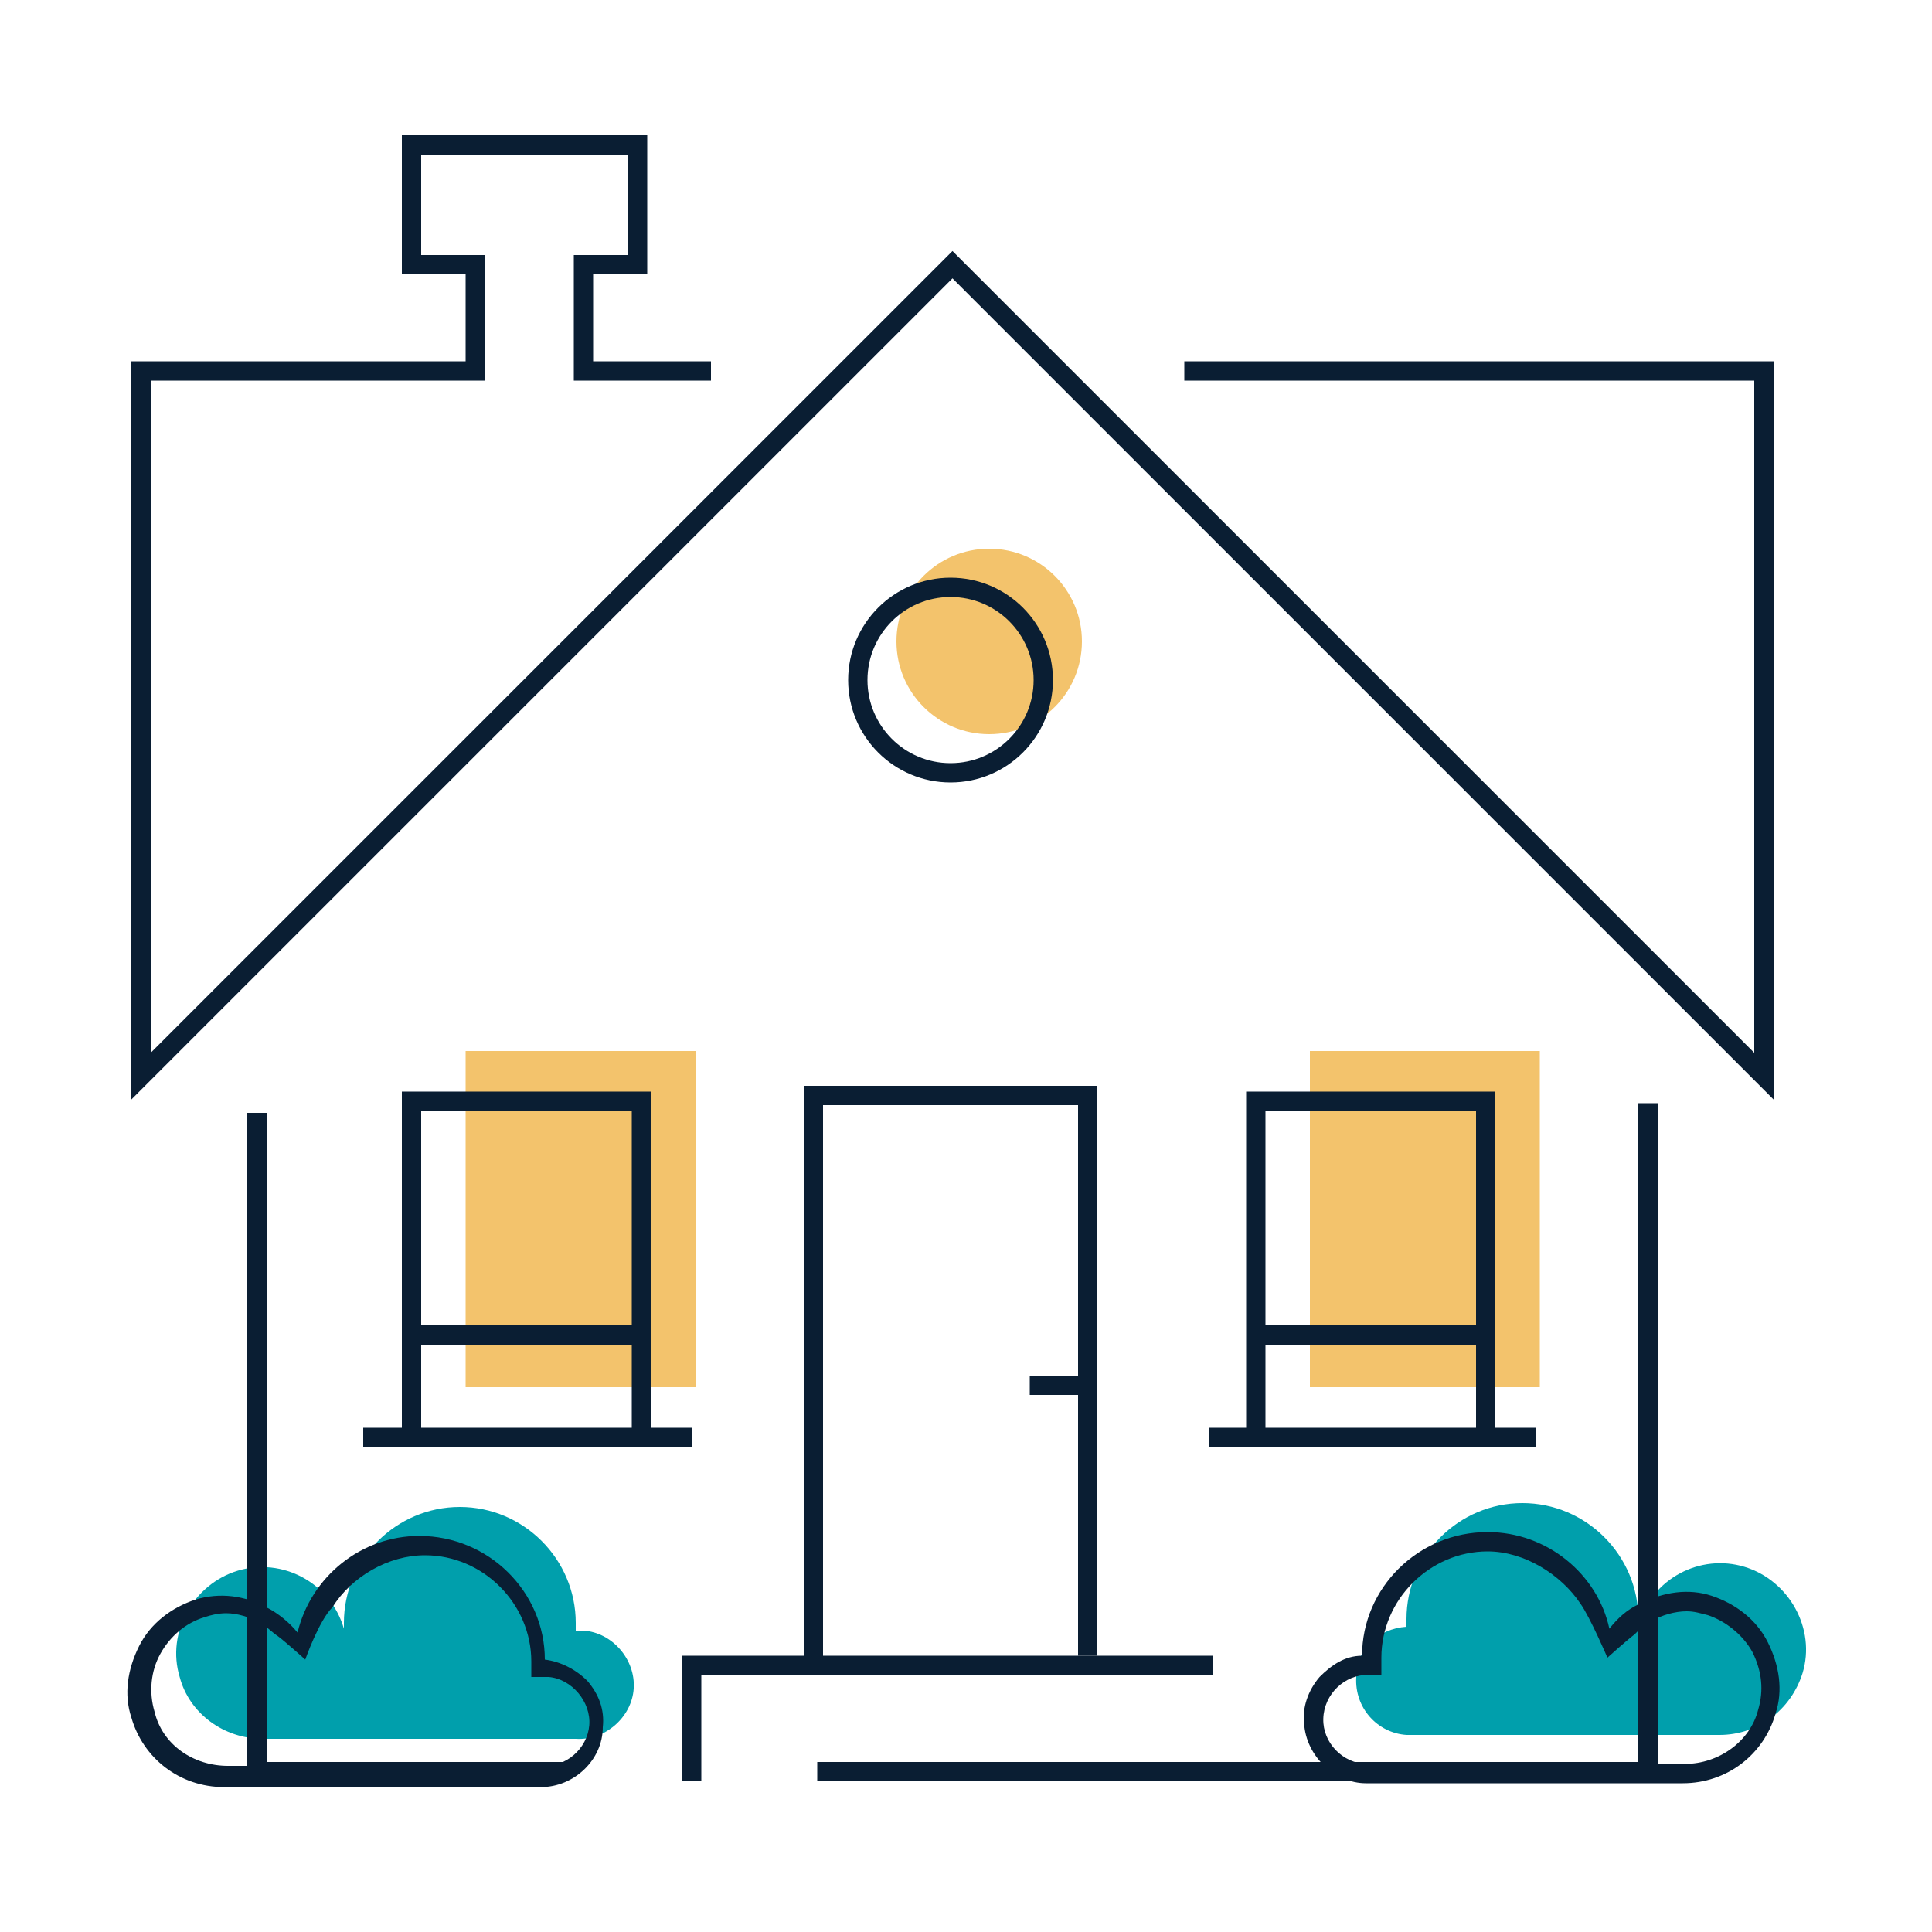<?xml version="1.0" encoding="utf-8"?>
<!-- Generator: Adobe Illustrator 22.1.0, SVG Export Plug-In . SVG Version: 6.00 Build 0)  -->
<svg version="1.1" id="Layer_1" xmlns="http://www.w3.org/2000/svg" xmlns:xlink="http://www.w3.org/1999/xlink" x="0px" y="0px"
	 viewBox="0 0 100 100" style="enable-background:new 0 0 100 100;" xml:space="preserve">
<style type="text/css">
	.st0{fill:#F3C36C;}
	.st1{fill:#009FAC;}
	.st2{fill:none;stroke:#0A1E33;stroke-miterlimit:10;}
	.st3{fill:#0A1E33;}
</style>
<g id="Layer_2_1_">
	<g id="Layer_3">
		<circle class="st0" cx="51.2" cy="33.2" r="4.8"/>
		<polyline class="st0" points="36,71.8 36,54.4 24.1,54.4 24.1,71.8 		"/>
		<polyline class="st0" points="79.7,71.8 79.7,54.4 67.8,54.4 67.8,71.8 		"/>
		<path class="st1" d="M29.8,84.4L29.8,84.4c0-0.1,0-0.3,0-0.4c0-3.3-2.7-6-6-6s-6,2.7-6,6c0,0.1,0,0.2,0,0.3
			c-0.7-2.4-3.2-3.7-5.5-3s-3.7,3.2-3,5.5c0.5,1.9,2.3,3.2,4.3,3.2h16.2c1.5,0.1,2.9-1.1,3-2.6c0.1-1.5-1.1-2.9-2.6-3
			C30,84.4,29.9,84.4,29.8,84.4L29.8,84.4z"/>
		<path class="st1" d="M72.8,84.2L72.8,84.2c0-0.1,0-0.3,0-0.4c0-3.3,2.7-6,6-6s6,2.7,6,6c0,0.1,0,0.2,0,0.3c0.7-2.4,3.2-3.7,5.5-3
			s3.7,3.2,3,5.5c-0.6,1.9-2.3,3.2-4.3,3.2H72.8c-1.5-0.1-2.7-1.4-2.6-3C70.2,85.4,71.3,84.3,72.8,84.2z"/>
		<polyline class="st2" points="35.8,92.2 35.8,86.2 62.8,86.2 		"/>
		<polyline class="st2" points="42.1,86.2 42.1,56.7 56.3,56.7 56.3,85.7 		"/>
		<line class="st2" x1="53.3" y1="71.7" x2="56.3" y2="71.7"/>
		<polyline class="st2" points="13.3,57.6 13.3,91.7 29.3,91.7 		"/>
		<polyline class="st2" points="42.3,91.7 85.3,91.7 85.3,57.1 		"/>
		<line class="st2" x1="21.3" y1="69.1" x2="33.2" y2="69.1"/>
		<line class="st2" x1="65" y1="69.1" x2="76.9" y2="69.1"/>
		<polyline class="st2" points="36.8,19.2 30.2,19.2 30.2,13.7 33,13.7 33,7.5 21.3,7.5 21.3,13.7 24.6,13.7 24.6,19.2 7.3,19.2 
			7.3,55.7 49.3,13.7 91.3,55.7 91.3,19.2 61.3,19.2 		"/>
		<polyline class="st2" points="62.6,74.4 65,74.4 79.5,74.4 		"/>
		<polyline class="st2" points="18.8,74.4 21.3,74.4 35.8,74.4 		"/>
		<circle class="st2" cx="49.2" cy="35.2" r="4.8"/>
		<polyline class="st2" points="33.2,74.4 33.2,57 21.3,57 21.3,74.4 		"/>
		<polyline class="st2" points="76.9,74.4 76.9,57 65,57 65,74.4 		"/>
		<g>
			<path class="st3" d="M28,92.5c-0.1,0-0.1,0-0.2,0H11.6c-2.3,0-4.2-1.5-4.8-3.6c-0.4-1.2-0.2-2.5,0.4-3.7s1.7-2,2.9-2.4
				c1.3-0.4,2.6-0.2,3.7,0.4c0.6,0.3,1.2,0.8,1.6,1.3c0.7-2.9,3.3-5,6.3-5c3.6,0,6.5,2.9,6.5,6.4c0.8,0.1,1.6,0.5,2.2,1.1
				c0.6,0.7,0.9,1.5,0.8,2.4C31.2,91.1,29.7,92.5,28,92.5z M15.8,85.9c0,0-1-0.9-1.4-1.2c-0.3-0.2-0.6-0.5-0.9-0.7
				c-0.6-0.3-1.2-0.5-1.8-0.5c-0.4,0-0.8,0.1-1.1,0.2c-1,0.3-1.8,1-2.3,1.9s-0.6,2-0.3,3c0.4,1.7,2,2.8,3.8,2.8H28
				c1.3,0.1,2.4-0.9,2.5-2.1s-0.9-2.4-2.1-2.5h-0.9V86c0-3-2.5-5.5-5.5-5.5c-1.9,0-3.8,1.1-4.8,2.7C16.5,83.9,15.8,85.9,15.8,85.9z"
				/>
		</g>
		<g>
			<path class="st3" d="M67.5,89.2c-0.1-0.8,0.2-1.7,0.8-2.4c0.6-0.6,1.3-1.1,2.2-1.1c0-3.5,2.9-6.4,6.5-6.4c3.1,0,5.7,2.2,6.3,5
				c0.4-0.5,0.9-1,1.6-1.3c1.2-0.6,2.5-0.8,3.7-0.4s2.3,1.2,2.9,2.4c0.6,1.2,0.8,2.5,0.4,3.7c-0.6,2.1-2.5,3.6-4.8,3.6H70.9
				c-0.1,0-0.1,0-0.2,0C69.1,92.3,67.6,90.9,67.5,89.2z M81.8,83c-1-1.5-2.9-2.7-4.8-2.7c-3,0-5.5,2.5-5.5,5.5v0.9h-0.9
				c-1.2,0.1-2.2,1.2-2.1,2.5c0.1,1.2,1.2,2.2,2.5,2.1h16.2c1.8,0,3.4-1.2,3.8-2.8c0.3-1,0.2-2-0.3-3c-0.5-0.9-1.4-1.6-2.3-1.9
				c-0.4-0.1-0.7-0.2-1.1-0.2c-0.6,0-1.3,0.2-1.8,0.5c-0.4,0.2-0.6,0.4-0.9,0.7c-0.4,0.3-1.4,1.2-1.4,1.2S82.3,83.7,81.8,83z"/>
		</g>
	</g>
</g>
</svg>
